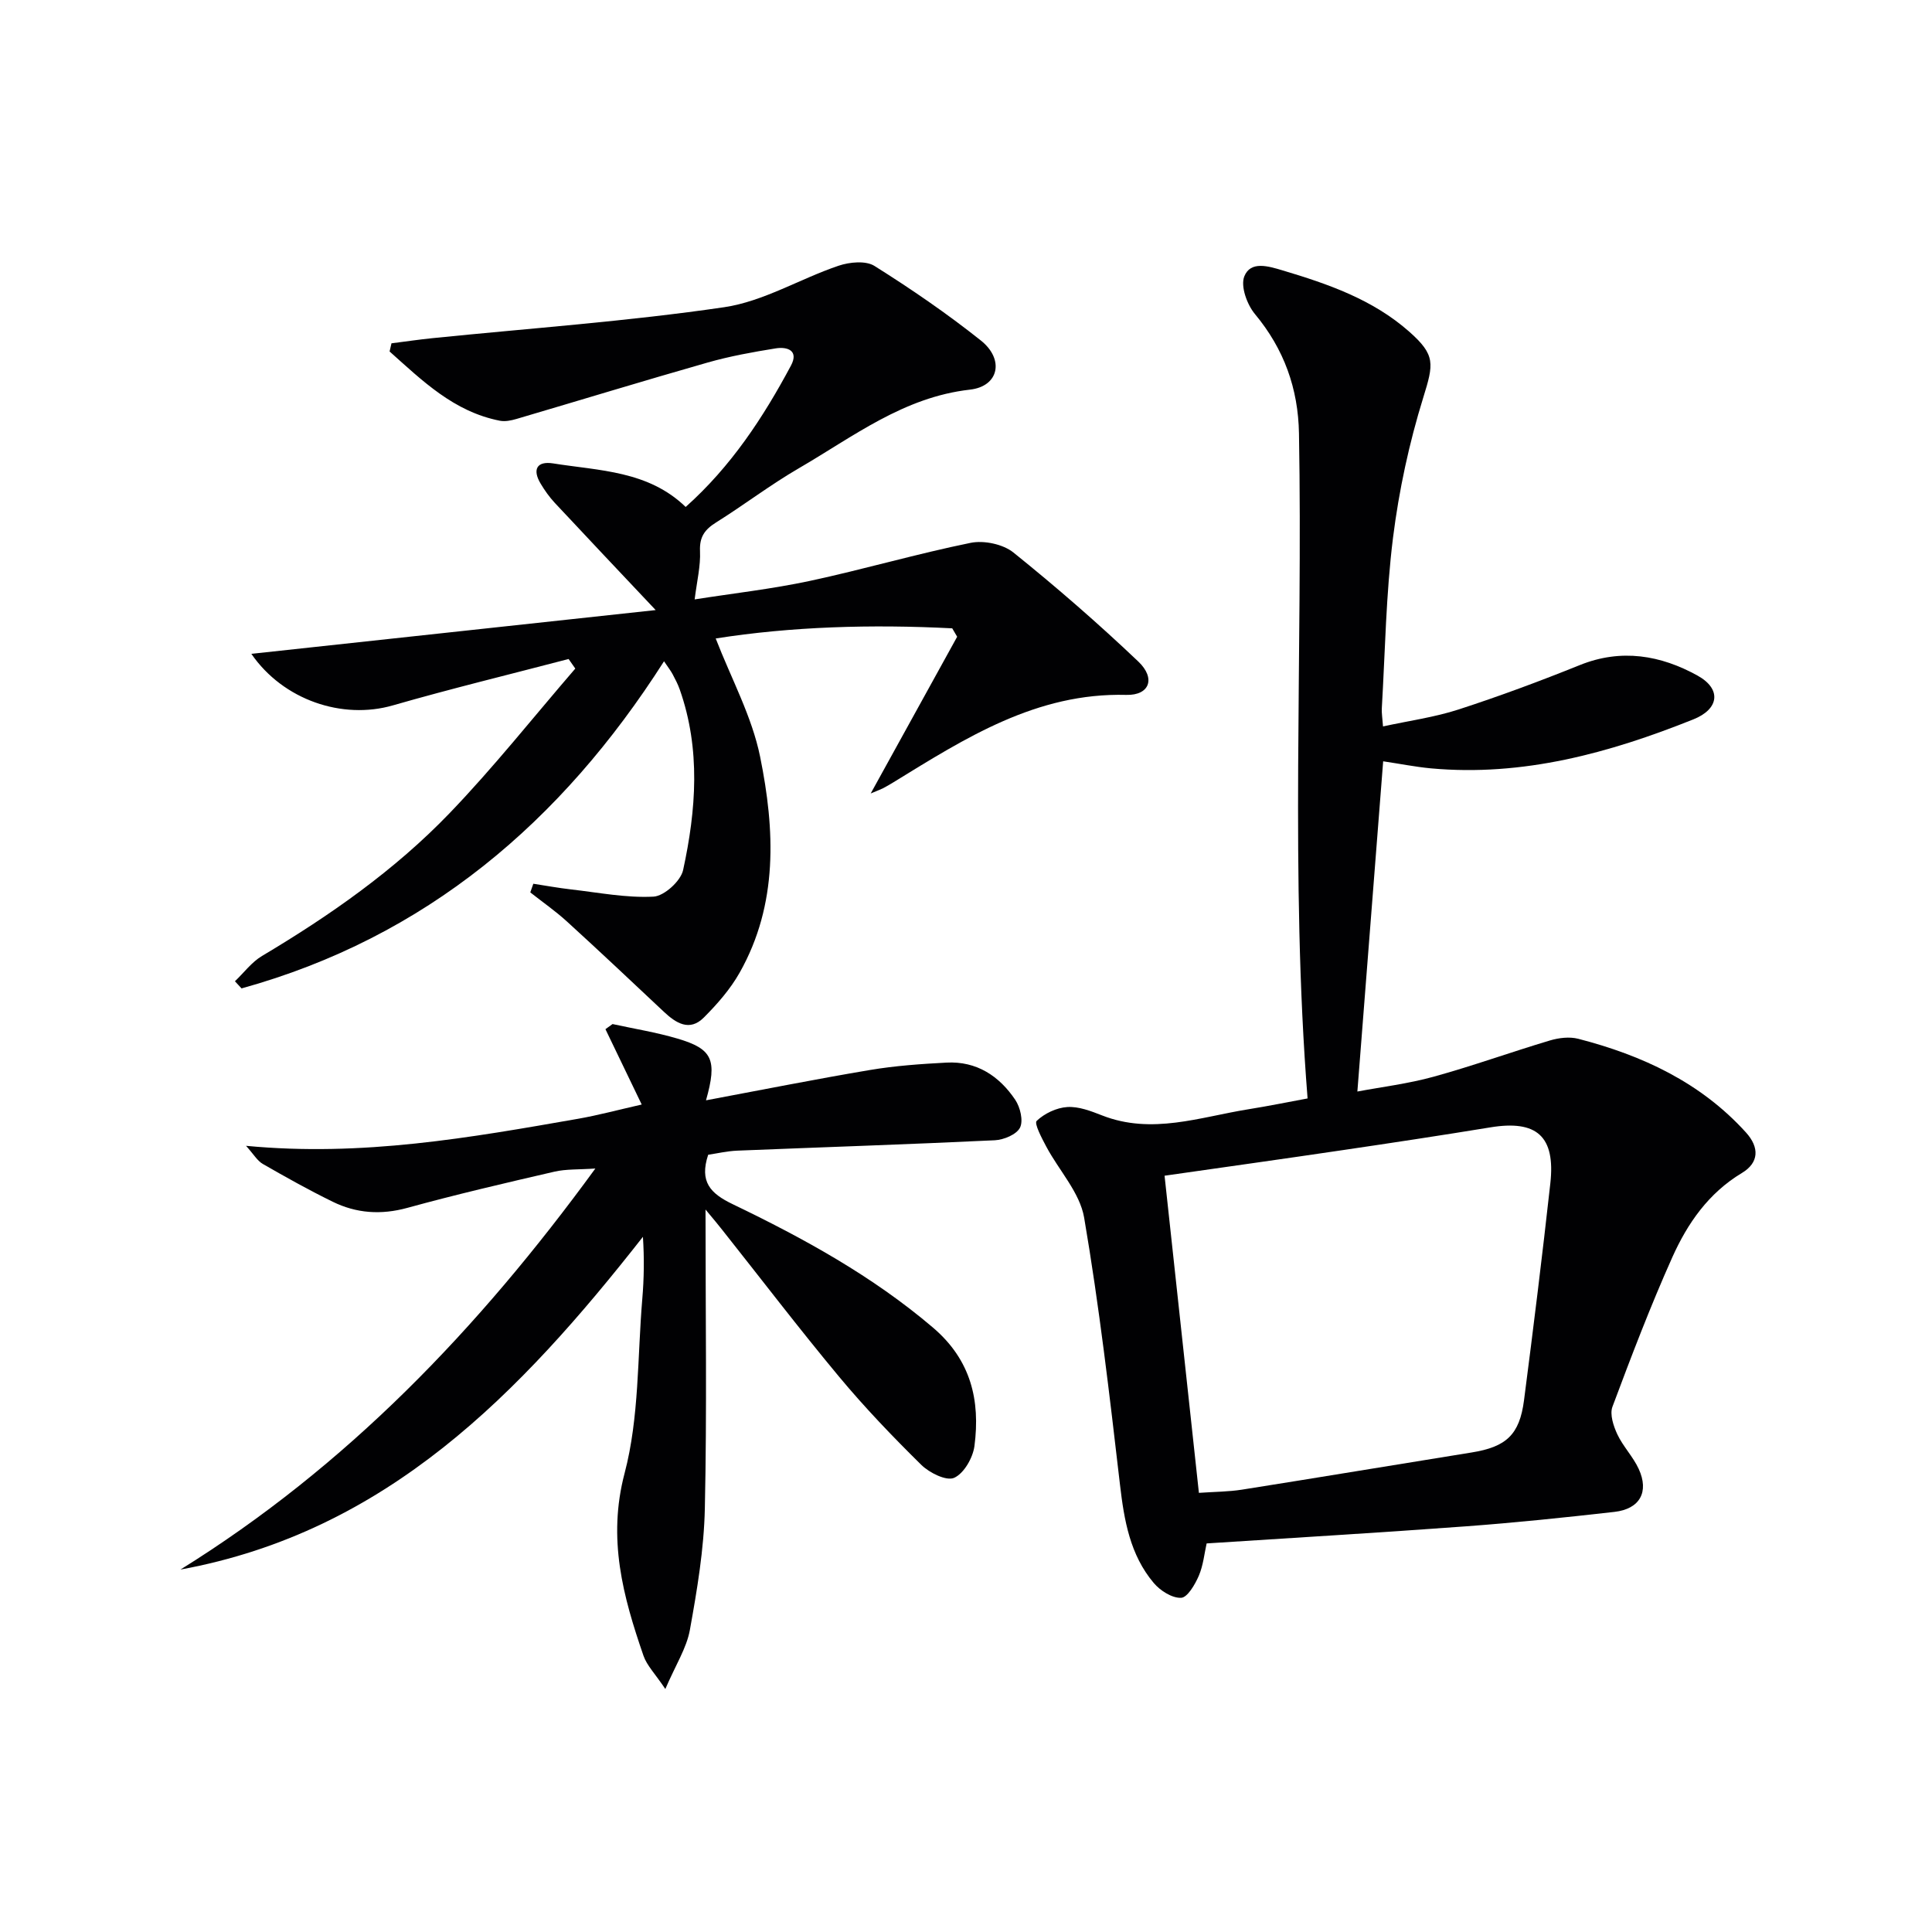 <svg enable-background="new 0 0 400 400" viewBox="0 0 400 400" xmlns="http://www.w3.org/2000/svg"><g fill="#010103"><path d="m286.37 157.62c-1.77 22.66-3.53 45.16-5.34 68.37 4.98-.94 10.51-1.61 15.83-3.08 8.08-2.23 15.99-5.09 24.03-7.49 1.84-.55 4.05-.82 5.87-.35 13.24 3.42 25.32 9.02 34.71 19.38 2.86 3.15 2.69 6.29-.82 8.4-6.93 4.16-11.27 10.44-14.41 17.44-4.54 10.14-8.51 20.55-12.4 30.96-.59 1.58.21 3.99 1.01 5.71 1.19 2.53 3.27 4.64 4.43 7.17 2.19 4.76.23 8.29-5.02 8.89-10.23 1.16-20.48 2.23-30.75 2.99-17.74 1.31-35.49 2.36-53.69 3.54-.46 2.02-.69 4.53-1.63 6.72-.78 1.8-2.35 4.49-3.66 4.54-1.87.08-4.32-1.48-5.66-3.07-4.91-5.82-6.13-12.97-6.99-20.36-2.15-18.47-4.29-36.96-7.42-55.28-.89-5.19-5.21-9.77-7.83-14.69-.93-1.75-2.55-4.81-2-5.34 1.61-1.54 4.11-2.73 6.34-2.87 2.36-.15 4.89.83 7.19 1.73 10.32 4.05 20.27.34 30.32-1.27 4.24-.68 8.45-1.54 12.24-2.24-3.63-45.89-.97-91.8-1.78-137.66-.16-9.32-3.09-17.49-9.12-24.74-1.64-1.97-3.01-5.76-2.2-7.8 1.3-3.26 4.97-2.12 7.92-1.24 9.44 2.82 18.67 6.01 26.24 12.7 5.47 4.84 5.05 6.65 2.89 13.63-2.92 9.42-5.03 19.22-6.26 29.01-1.46 11.69-1.63 23.54-2.32 35.32-.06.97.12 1.95.25 3.76 5.44-1.19 10.69-1.9 15.64-3.51 8.47-2.75 16.84-5.86 25.1-9.19 8.59-3.47 16.76-2.04 24.37 2.17 5.04 2.79 4.47 6.94-.84 9.06-17.43 6.98-35.29 11.89-54.36 10.15-3.26-.31-6.49-.96-9.88-1.46zm-38.15 151.46c3.32-.23 6.14-.23 8.89-.66 15.87-2.51 31.71-5.15 47.57-7.7 7.15-1.15 9.92-3.65 10.85-10.8 1.94-14.96 3.79-29.93 5.45-44.93 1.08-9.75-2.82-13.16-12.42-11.58-10.15 1.66-20.31 3.2-30.49 4.7-12.22 1.81-24.46 3.52-36.96 5.31 2.29 21.15 4.66 43.06 7.11 65.66z"/><path d="m135.75 126.31c-7.51-7.97-14.23-15.06-20.89-22.2-1.12-1.2-2.1-2.59-2.94-4-1.75-2.93-.74-4.69 2.58-4.17 9.59 1.53 19.71 1.51 27.46 9.02 9.42-8.41 16.05-18.52 21.79-29.25 1.69-3.15-.74-3.97-3.16-3.58-4.74.76-9.5 1.62-14.12 2.94-13.22 3.77-26.36 7.79-39.54 11.67-1.09.32-2.35.58-3.43.37-9.56-1.87-16.07-8.31-22.84-14.34.13-.56.26-1.13.39-1.69 2.84-.36 5.67-.78 8.52-1.07 20.14-2.05 40.38-3.47 60.39-6.41 8.12-1.2 15.69-5.89 23.65-8.58 2.27-.77 5.63-1.1 7.44.04 7.59 4.77 15.02 9.86 22.03 15.44 4.9 3.9 3.75 9.49-2.26 10.17-13.75 1.55-24.17 9.74-35.43 16.28-5.89 3.42-11.34 7.59-17.12 11.21-2.34 1.46-3.47 2.98-3.34 5.93.14 3.09-.64 6.23-1.11 10.01 7.94-1.25 15.98-2.15 23.85-3.83 11.15-2.39 22.12-5.61 33.29-7.88 2.76-.56 6.71.27 8.87 2.01 8.91 7.17 17.56 14.69 25.85 22.57 3.65 3.47 2.32 7.02-2.48 6.9-18.63-.49-33.34 8.95-48.23 18.1-.7.43-1.42.85-2.15 1.23-.44.23-.91.39-2.55 1.08 6.28-11.39 12.09-21.92 17.9-32.45-.34-.58-.68-1.16-1.02-1.74-16.68-.86-33.31-.37-48.97 2.1 3.23 8.34 7.51 16.16 9.2 24.51 3.06 15.1 3.77 30.48-4.24 44.67-1.93 3.42-4.64 6.52-7.43 9.31-2.94 2.94-5.75 1.16-8.26-1.2-6.67-6.27-13.33-12.55-20.09-18.71-2.37-2.16-5.04-4.01-7.57-6.01.21-.6.42-1.19.63-1.79 2.59.4 5.17.87 7.77 1.17 5.7.65 11.44 1.79 17.1 1.5 2.21-.11 5.65-3.23 6.14-5.5 2.7-12.43 3.66-25-.69-37.37-.38-1.09-.93-2.14-1.47-3.16-.38-.72-.89-1.36-1.79-2.7-21.25 33.31-49.37 57.17-87.47 67.73-.46-.49-.91-.98-1.37-1.48 1.86-1.77 3.46-3.96 5.61-5.24 14.07-8.38 27.46-17.74 38.81-29.54 9.16-9.52 17.4-19.94 26.05-29.96-.46-.66-.92-1.32-1.39-1.98-12.13 3.18-24.32 6.13-36.37 9.6-10.45 3.02-22.71-1.09-29.31-10.67 27.79-3 55.41-5.99 83.71-9.06z"/><path d="m146.07 250.42c0 21.64.3 41.78-.14 61.9-.18 8.41-1.6 16.84-3.1 25.15-.68 3.75-2.93 7.21-5.08 12.22-2.13-3.18-3.82-4.86-4.52-6.88-4.23-12.26-7.5-24.2-3.91-37.81 3.04-11.55 2.64-24.02 3.66-36.08.36-4.21.42-8.45.13-12.85-25.38 32.34-52.99 61.06-95.75 68.89 34.29-21.29 61.59-49.68 85.9-83.03-3.47.24-6.05.09-8.47.65-10.18 2.35-20.36 4.72-30.43 7.49-5.46 1.5-10.56 1.15-15.49-1.27-4.92-2.41-9.72-5.09-14.48-7.83-1.12-.65-1.86-1.97-3.45-3.74 24.09 2.3 46.45-1.7 68.81-5.61 4.04-.71 8.01-1.78 13.11-2.94-2.72-5.66-5.11-10.63-7.51-15.6.49-.35.98-.71 1.47-1.06 4.49.98 9.05 1.71 13.45 3.01 7.25 2.14 8.28 4.37 5.9 12.78 11.61-2.17 22.76-4.4 33.96-6.28 5.22-.88 10.55-1.25 15.84-1.53 6.22-.33 10.91 2.77 14.23 7.71 1.03 1.54 1.7 4.33.98 5.76-.72 1.42-3.36 2.52-5.22 2.61-17.77.85-35.56 1.43-53.33 2.15-2.1.09-4.18.58-6.01.85-1.85 5.59.45 8.01 5.07 10.23 14.69 7.07 28.93 14.87 41.48 25.56 7.86 6.7 9.81 15.06 8.58 24.51-.32 2.44-2.18 5.69-4.21 6.59-1.61.71-5.12-1.04-6.8-2.69-5.92-5.83-11.7-11.86-17.02-18.25-8.3-9.97-16.17-20.29-24.23-30.45-.8-1.04-1.65-2.02-3.42-4.16z"/></g></svg>